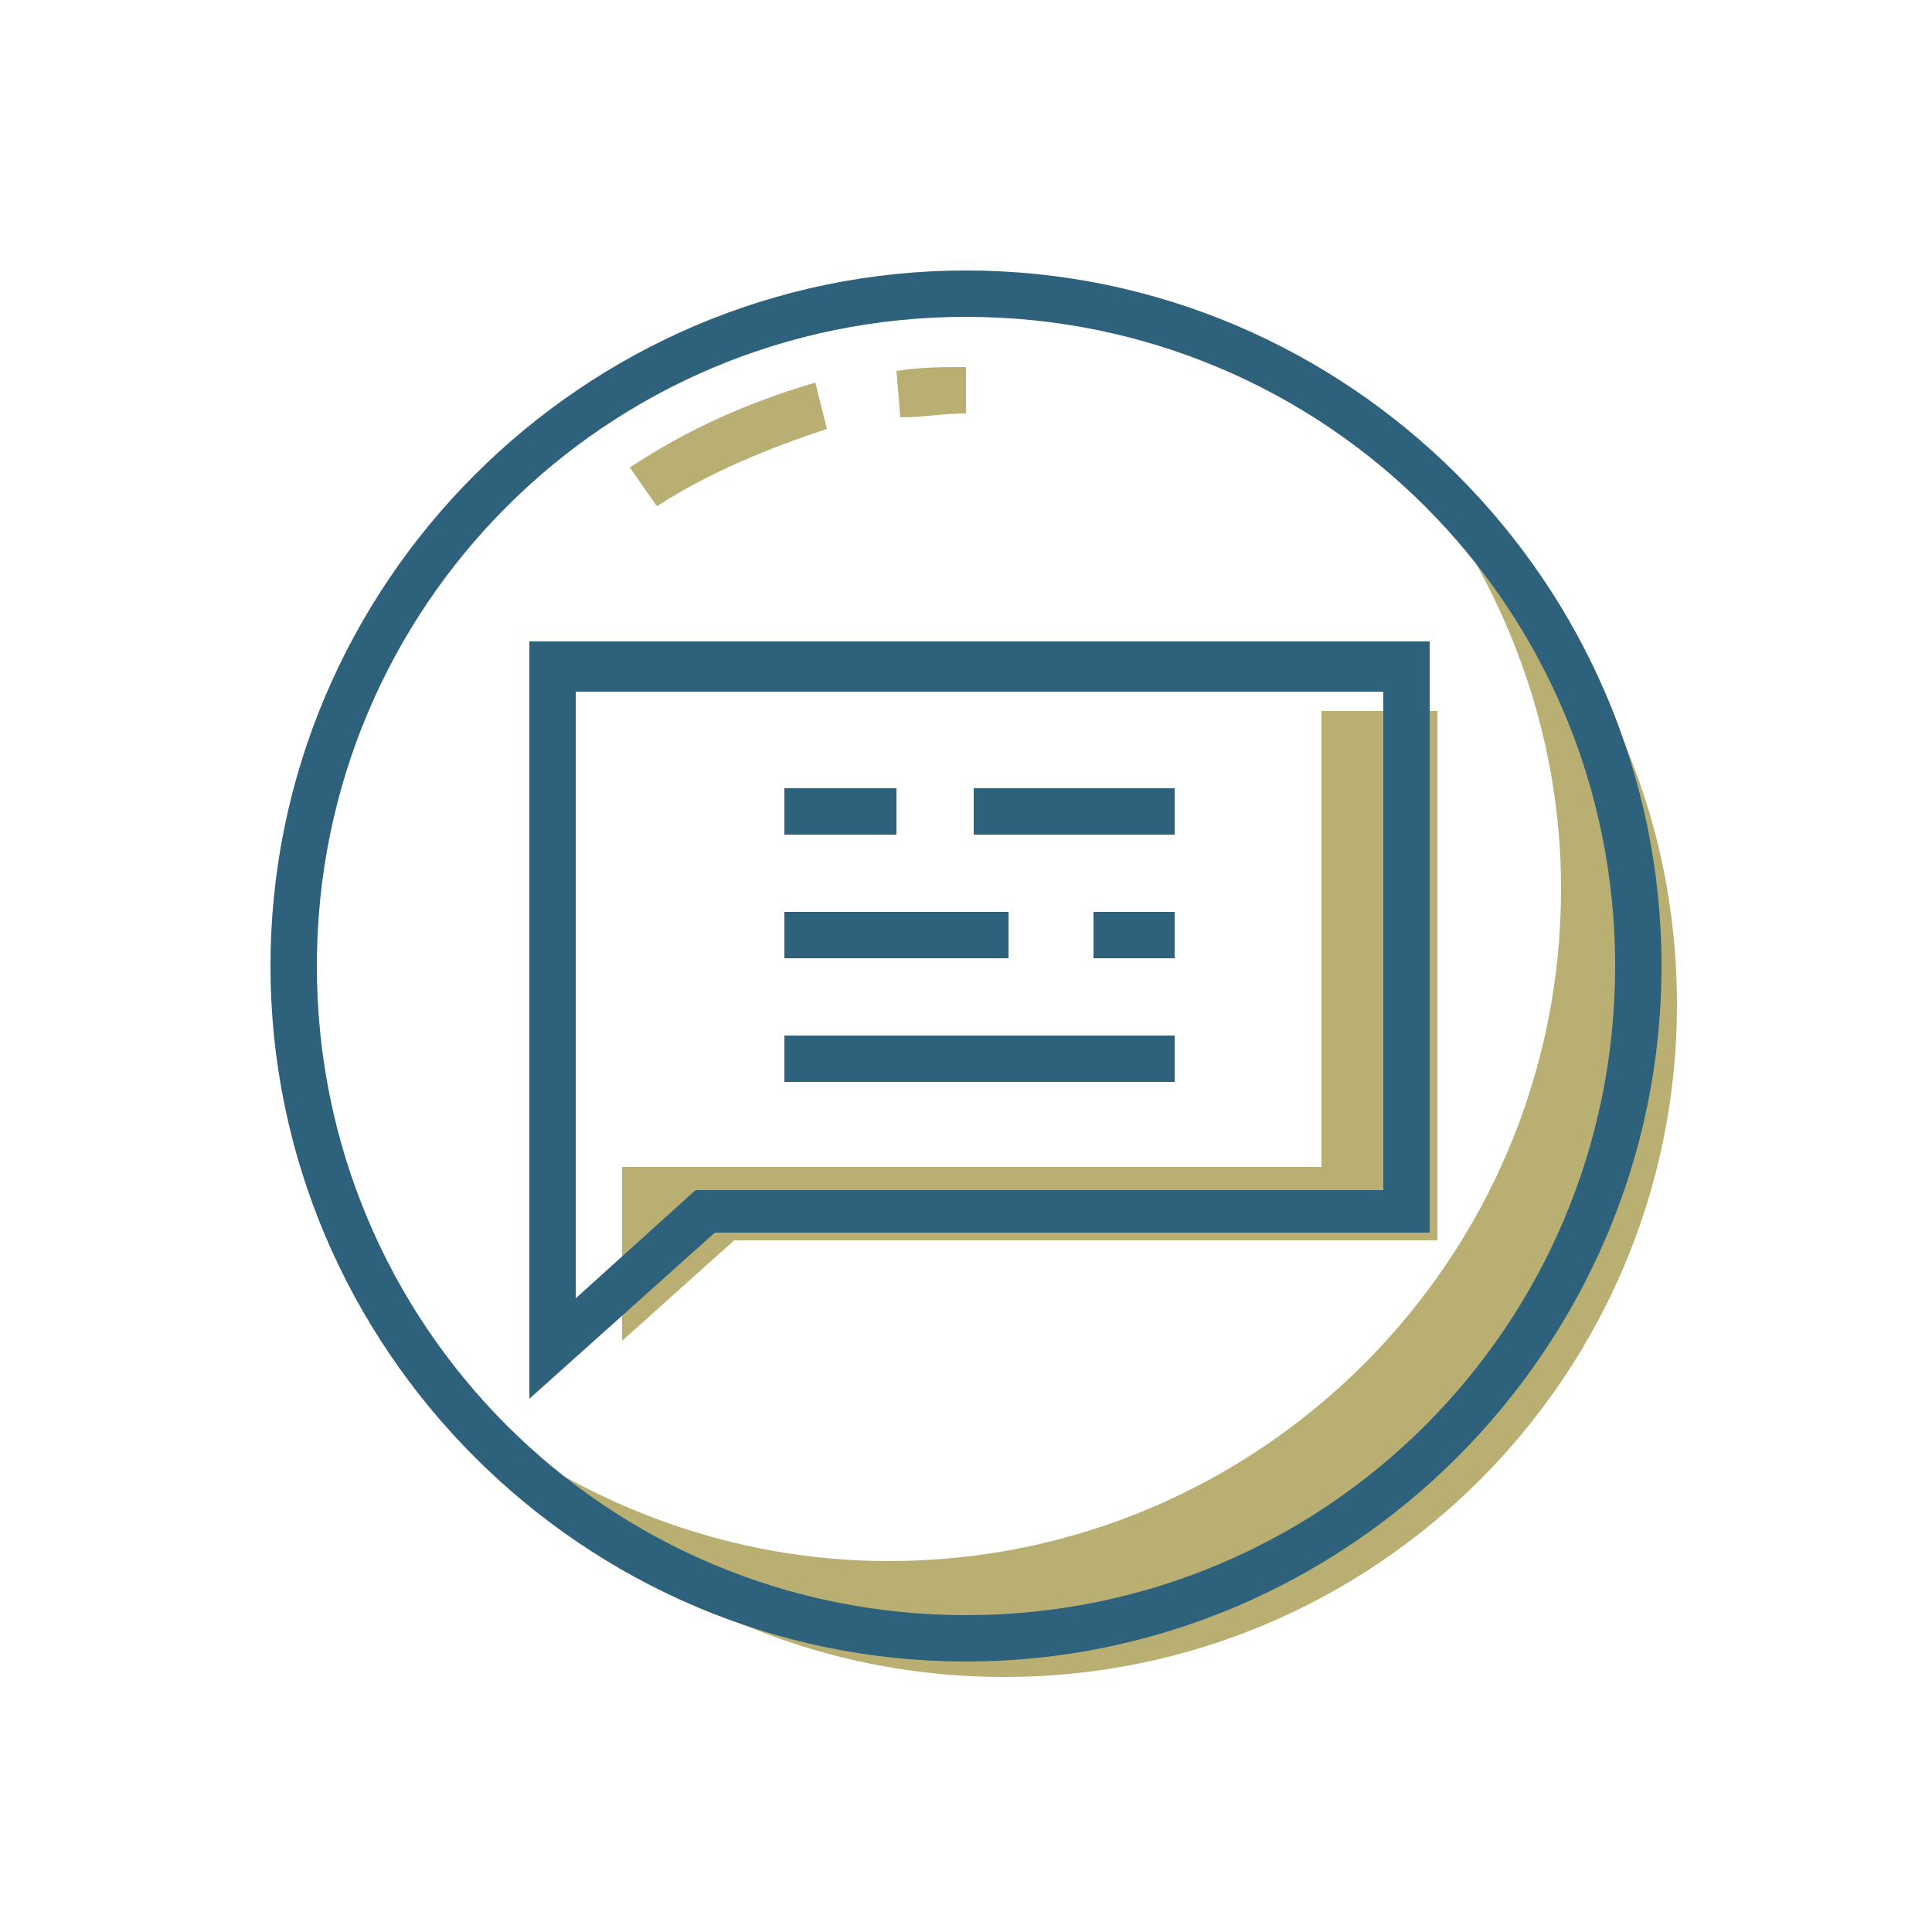 <!DOCTYPE svg PUBLIC "-//W3C//DTD SVG 1.1//EN" "http://www.w3.org/Graphics/SVG/1.1/DTD/svg11.dtd">
<!-- Uploaded to: SVG Repo, www.svgrepo.com, Transformed by: SVG Repo Mixer Tools -->
<svg width="800px" height="800px" viewBox="0 0 50 50" id="Message_And_Communication_Icons" version="1.1" xml:space="preserve" xmlns="http://www.w3.org/2000/svg" xmlns:xlink="http://www.w3.org/1999/xlink" fill="#000000">
<g id="SVGRepo_bgCarrier" stroke-width="0"/>
<g id="SVGRepo_tracerCarrier" stroke-linecap="round" stroke-linejoin="round"/>
<g id="SVGRepo_iconCarrier"> <g> <g> <g> <path d="M36.7,12.3c2.3,3,3.7,6.7,3.7,10.7c0,9.6-7.8,17.4-17.4,17.4c-4,0-7.7-1.4-10.7-3.7 c3.2,4.1,8.1,6.7,13.7,6.7c9.6,0,17.4-7.8,17.4-17.4C43.4,20.4,40.8,15.5,36.7,12.3z" style="fill:#BAAF73;"/> </g> </g> <g> <g> <path d="M25,43c-9.9,0-18-8.1-18-18S15.1,7,25,7s18,8.1,18,18S34.9,43,25,43z M25,8.2 C15.7,8.2,8.2,15.7,8.2,25S15.7,41.8,25,41.8S41.8,34.3,41.8,25S34.3,8.2,25,8.2z" style="fill:#2E617C;"/> </g> </g> <g> <g> <path d="M23.3,10.8l-0.1-1.2c0.6-0.1,1.2-0.1,1.8-0.1v1.2C24.4,10.7,23.9,10.8,23.3,10.8z" style="fill:#BAAF73;"/> </g> </g> <g> <g> <path d="M17,13.1l-0.7-1c1.5-1,3.1-1.7,4.8-2.2l0.3,1.2C19.9,11.6,18.4,12.2,17,13.1z" style="fill:#BAAF73;"/> </g> </g> <g> <g> <g> <polygon points="34.2,18.4 34.2,30.2 16.1,30.2 16.1,34.7 19,32.1 37.2,32.1 37.2,18.4 " style="fill:#BAAF73;"/> </g> </g> <g> <g> <path d="M13.7,36.2V16.6H37v15.3H18.5L13.7,36.2z M14.9,17.9v15.7l3.1-2.8h17.8V17.9H14.9z" style="fill:#2E617C;"/> </g> </g> <g> <g> <g> <rect height="1.2" style="fill:#2E617C;" width="5.2" x="25.2" y="20.4"/> </g> </g> <g> <g> <rect height="1.2" style="fill:#2E617C;" width="2.9" x="20.3" y="20.4"/> </g> </g> <g> <g> <rect height="1.2" style="fill:#2E617C;" width="2.1" x="28.3" y="23.6"/> </g> </g> <g> <g> <rect height="1.2" style="fill:#2E617C;" width="5.8" x="20.3" y="23.6"/> </g> </g> <g> <g> <rect height="1.2" style="fill:#2E617C;" width="10.1" x="20.3" y="26.8"/> </g> </g> </g> </g> </g> </g>
</svg>